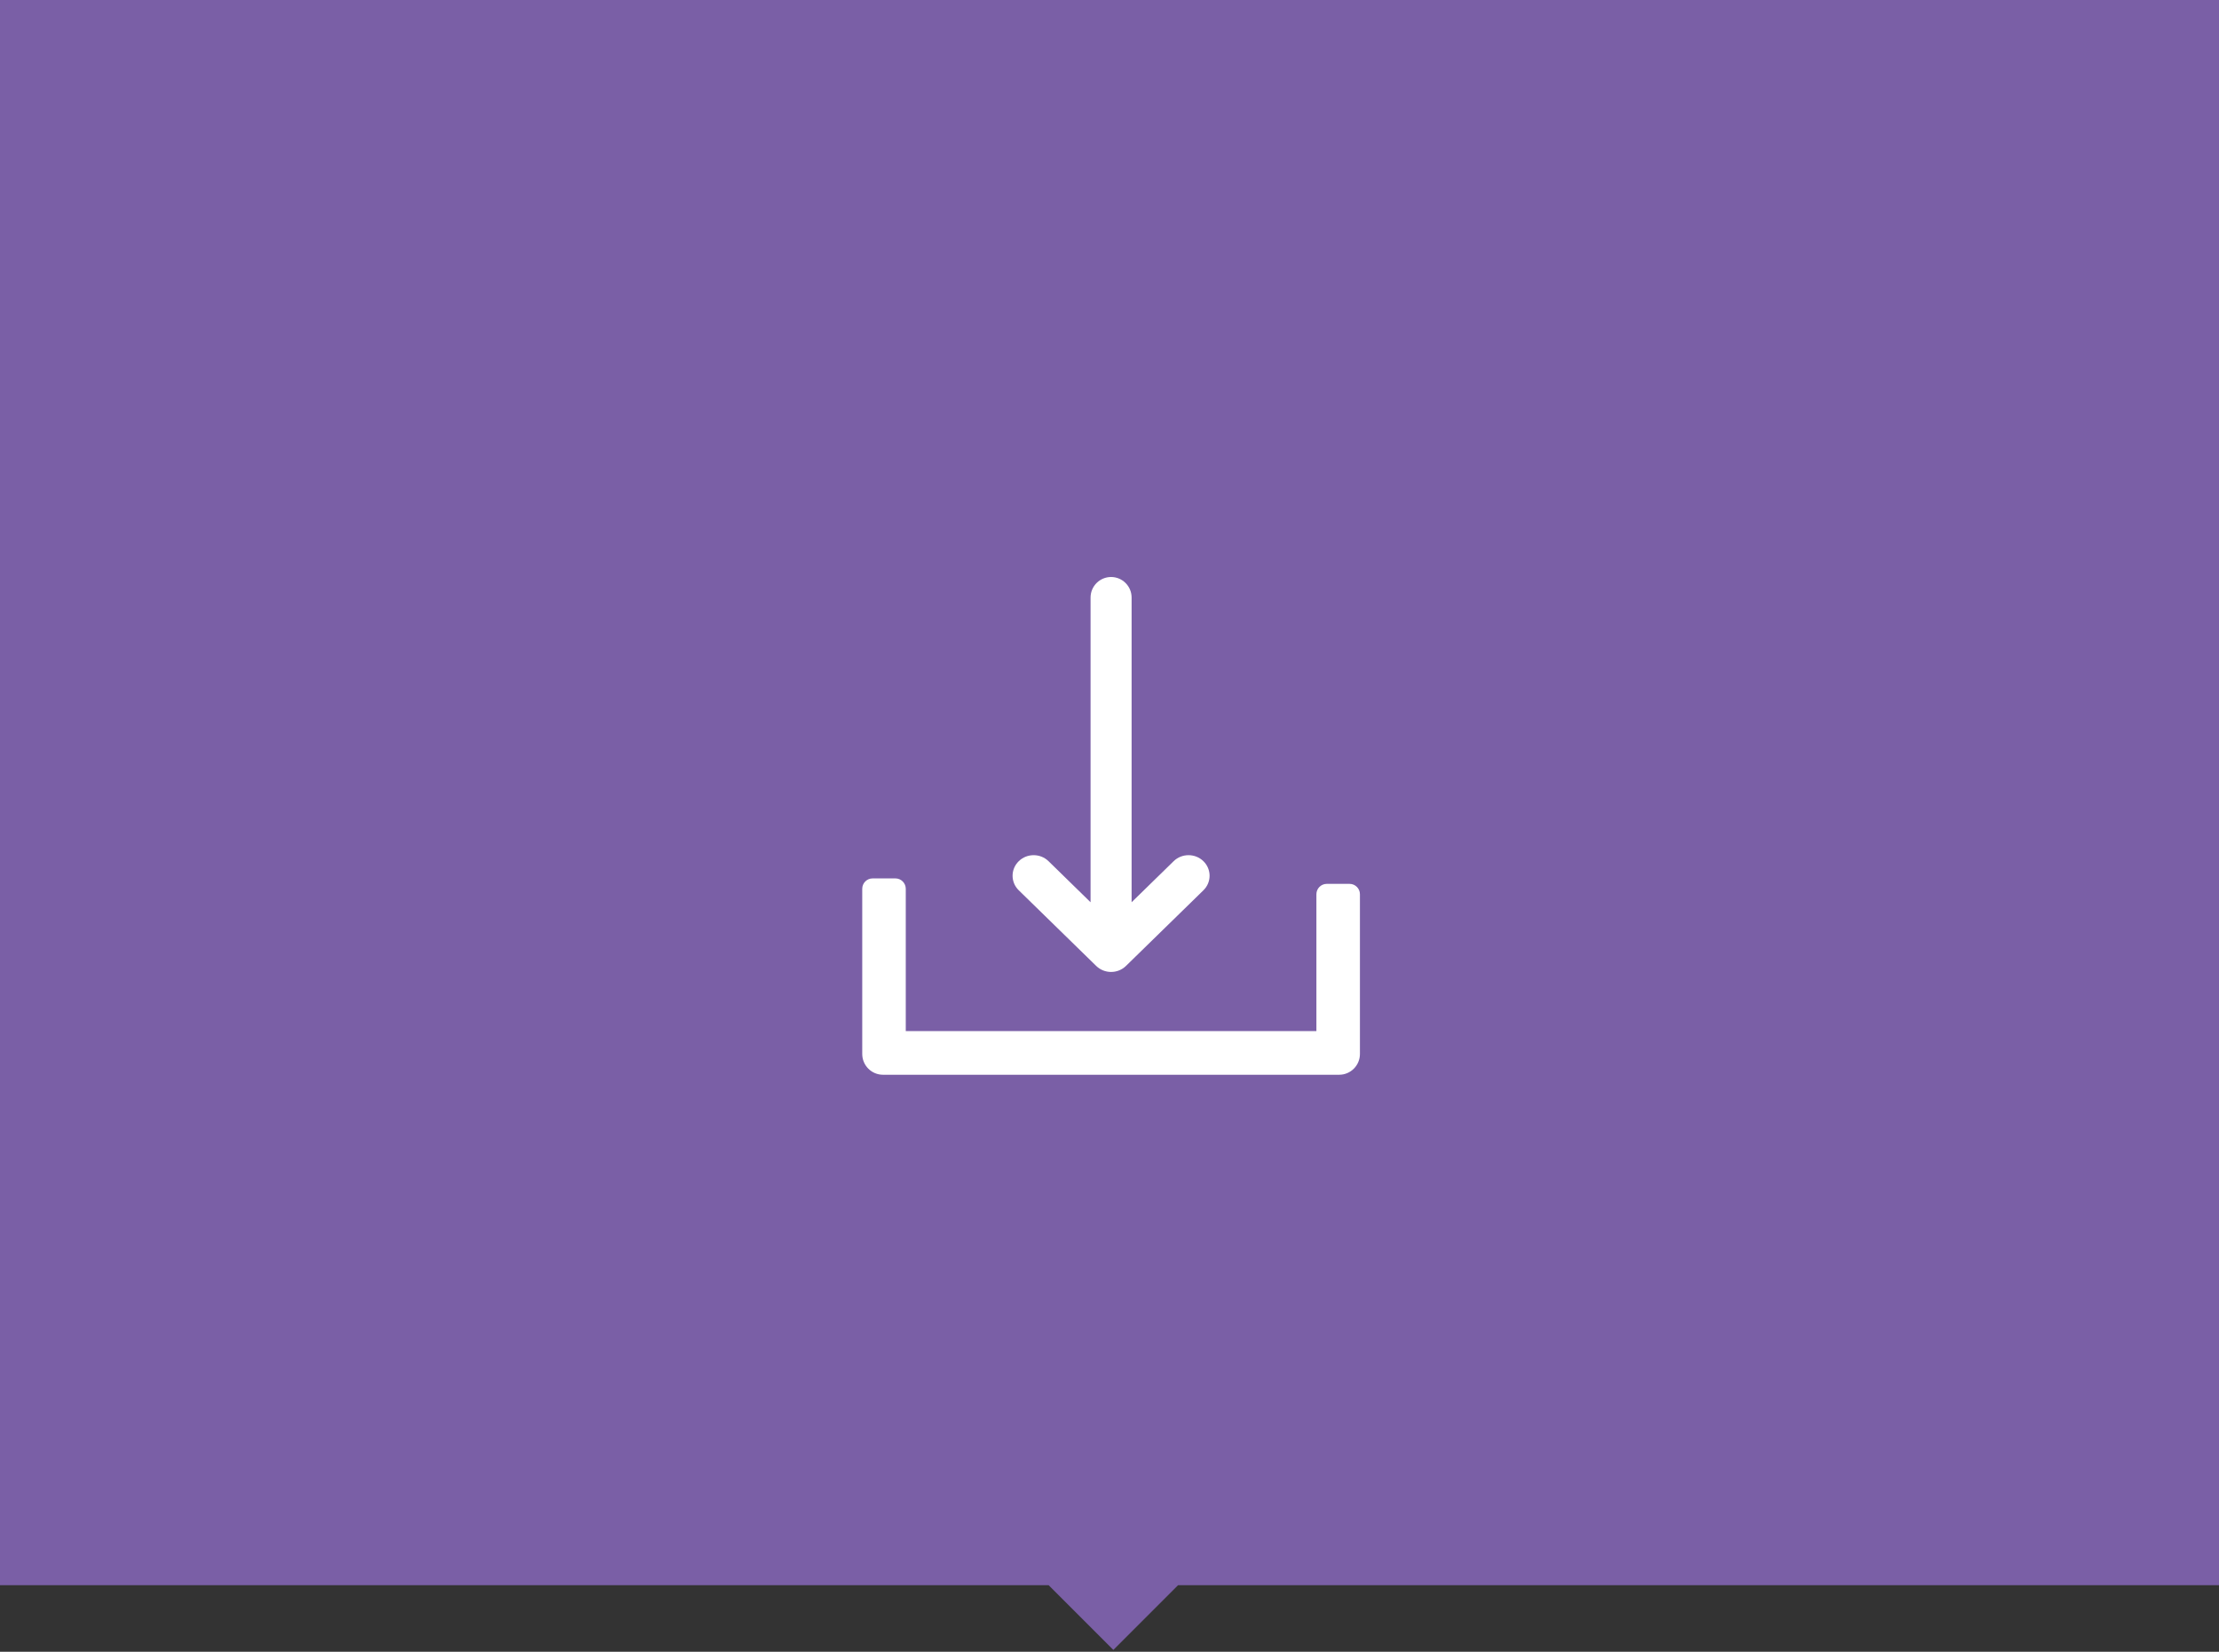 <?xml version="1.0" encoding="UTF-8"?>
<svg width="700px" height="521px" viewBox="0 0 700 521" version="1.1" xmlns="http://www.w3.org/2000/svg" xmlns:xlink="http://www.w3.org/1999/xlink">
    <rect x="0" y="0" width="700" height="521" fill="#333333" stroke="none"/>
    <!-- Generator: Sketch 60.1 (88133) - https://sketch.com -->
    <title>Studios</title>
    <desc>Created with Sketch.</desc>
    <g id="Page-1" stroke="none" stroke-width="1" fill="none" fill-rule="evenodd">
        <g id="Studios" fill-rule="nonzero">
            <polygon id="ColorBG" fill="#7A5FA6" points="371.64 500 351.213 520.426 330.787 500 0 500 0 0 700 0 700 500"></polygon>
            <g id="Download-(4)" transform="translate(272, 182)" fill="#FFFFFF">
                <path d="M146.54,96.791 L153.729,96.791 C155.536,96.791 157,98.259 157,100.069 L157,150.443 C157,154.064 154.071,157 150.458,157 L6.542,157 C2.929,157 0,154.064 0,150.443 L0,98.349 C0,96.538 1.464,95.071 3.271,95.071 L10.46,95.071 C12.266,95.071 13.731,96.538 13.731,98.349 L13.731,143.238 L143.269,143.238 L143.269,100.069 C143.269,98.259 144.733,96.791 146.54,96.791 L146.54,96.791 Z M84.973,102.59 L98.231,89.642 C100.826,87.108 105.033,87.108 107.627,89.642 C110.222,92.176 110.222,96.284 107.627,98.818 L83.198,122.675 C80.603,125.209 76.397,125.209 73.802,122.675 L49.373,98.818 C46.778,96.284 46.778,92.176 49.373,89.642 C51.968,87.108 56.174,87.108 58.769,89.642 L72.027,102.59 C72.027,102.565 72.026,102.54 72.026,102.515 L72.026,6.488 C72.026,2.905 74.925,0 78.5,0 C82.075,0 84.973,2.905 84.973,6.488 L84.973,102.515 C84.973,102.54 84.973,102.565 84.973,102.59 L84.973,102.59 Z" id="Shape"></path>
            </g>
        </g>
    </g>
</svg>